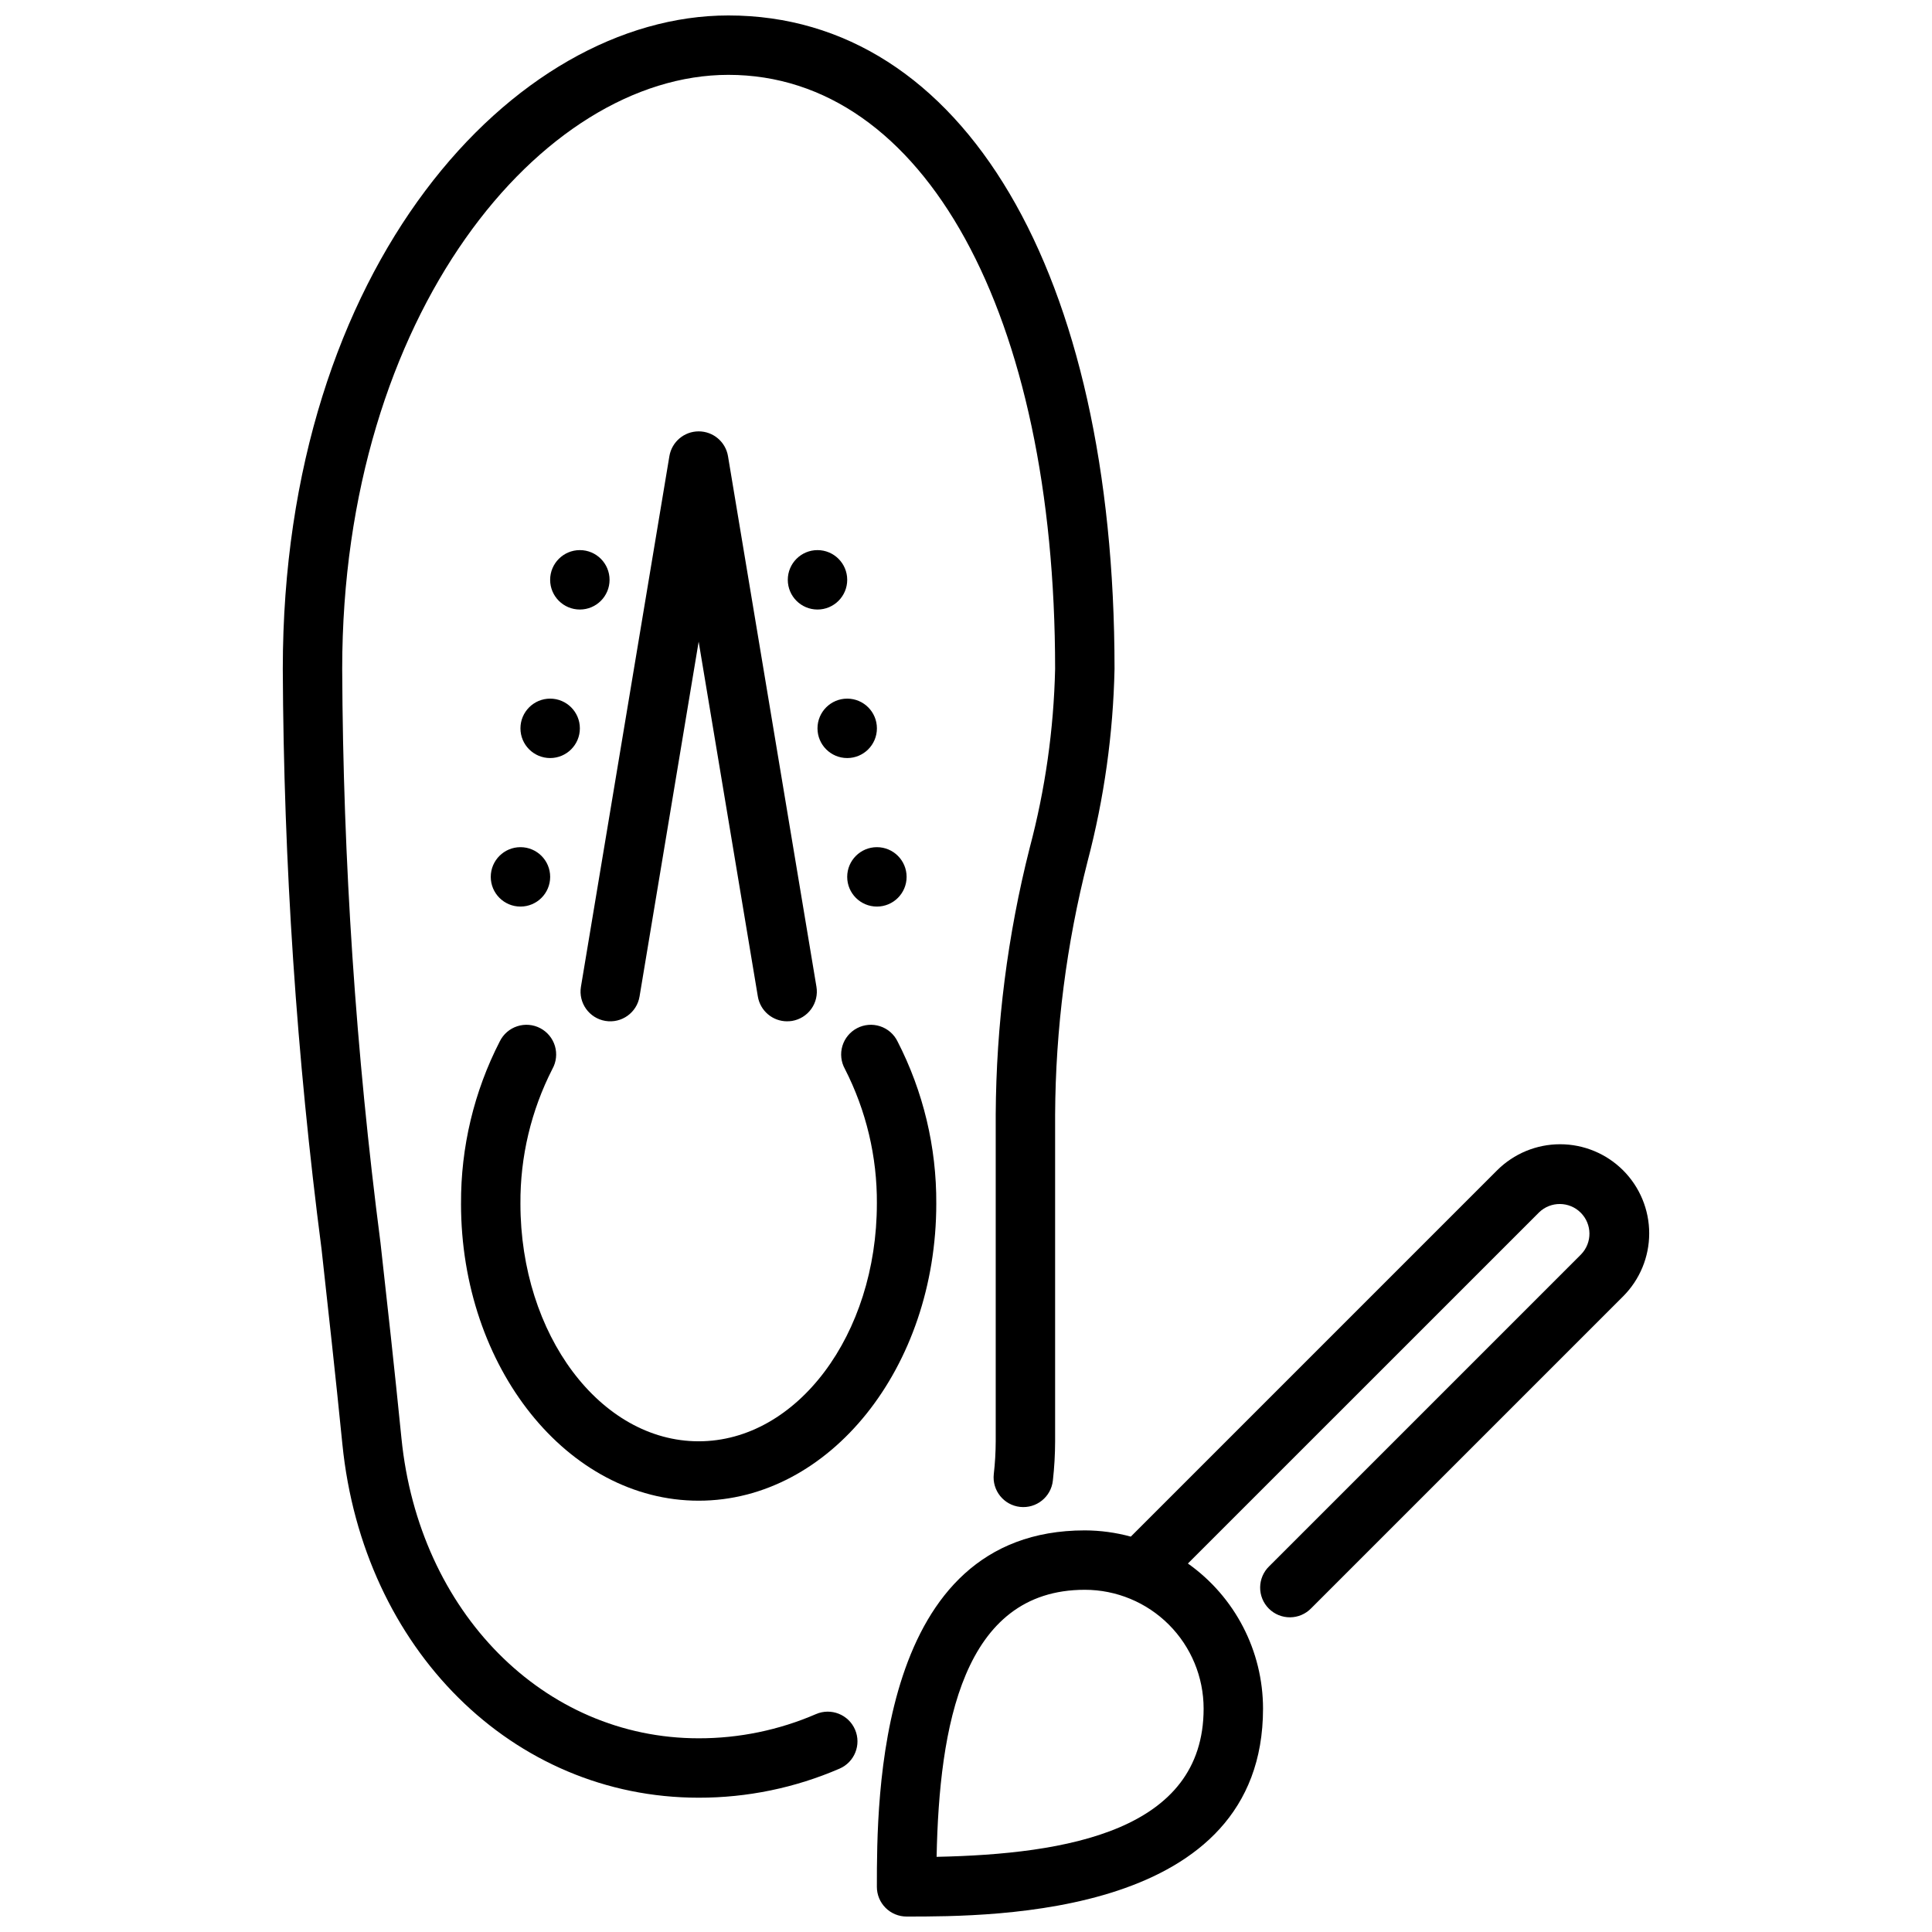 <?xml version="1.0" encoding="UTF-8"?>
<!-- Uploaded to: SVG Find, www.svgfind.com, Generator: SVG Find Mixer Tools -->
<svg width="800px" height="800px" version="1.1" viewBox="144 144 512 512" xmlns="http://www.w3.org/2000/svg">
 <defs>
  <clipPath id="b">
   <path d="m376 447h206v204.9h-206z"/>
  </clipPath>
  <clipPath id="a">
   <path d="m218 148.09h222v472.91h-222z"/>
  </clipPath>
 </defs>
 <path d="m352.59 414.66c-3.844-0.004-7.125-2.789-7.754-6.582l-15.684-94.031-15.664 94.031c-0.711 4.289-4.766 7.188-9.055 6.477-4.289-0.715-7.188-4.769-6.477-9.059l23.441-140.62c0.641-3.785 3.922-6.559 7.762-6.559 3.844 0 7.125 2.773 7.766 6.559l23.441 140.62c0.344 2.062-0.145 4.172-1.359 5.871-1.215 1.699-3.051 2.848-5.113 3.191-0.43 0.066-0.867 0.098-1.305 0.094z"/>
 <path d="m329.15 541.7c-34.723 0-62.977-35.312-62.977-78.719h0.004c-0.082-14.957 3.441-29.711 10.277-43.016 0.941-1.902 2.606-3.344 4.625-4 2.016-0.656 4.211-0.473 6.09 0.512 1.879 0.984 3.281 2.684 3.891 4.719 0.605 2.031 0.367 4.223-0.664 6.074-5.648 11.051-8.559 23.297-8.477 35.711 0 34.723 21.184 62.977 47.23 62.977 26.047 0 47.23-28.254 47.23-62.977h0.004c0.082-12.414-2.828-24.66-8.48-35.711-1.027-1.852-1.266-4.043-0.66-6.074 0.609-2.035 2.012-3.734 3.891-4.719 1.879-0.984 4.074-1.168 6.09-0.512 2.019 0.656 3.684 2.098 4.621 4 6.84 13.305 10.363 28.059 10.281 43.016 0 43.406-28.242 78.719-62.977 78.719z"/>
 <g clip-path="url(#b)">
  <path d="m574.14 454.15c-4.43-4.426-10.434-6.914-16.699-6.914-6.262 0-12.266 2.488-16.695 6.914l-97.07 97.07c-3.973-1.082-8.074-1.641-12.191-1.652-55.105 0-55.105 71.102-55.105 94.465 0 2.086 0.828 4.09 2.305 5.566 1.477 1.477 3.481 2.305 5.566 2.305 23.363 0 94.465 0 94.465-55.105v0.004c-0.012-15.289-7.43-29.625-19.91-38.457l93.074-93.062c3.086-2.984 7.996-2.941 11.035 0.098 3.035 3.035 3.078 7.945 0.094 11.035l-82.656 82.656c-1.52 1.465-2.383 3.481-2.402 5.594-0.02 2.109 0.812 4.141 2.305 5.633 1.492 1.492 3.523 2.324 5.637 2.305 2.109-0.016 4.125-0.883 5.594-2.402l82.656-82.656c4.426-4.43 6.914-10.434 6.914-16.695 0-6.262-2.488-12.27-6.914-16.699zm-181.93 181.93c0.699-34.52 6.894-70.77 39.273-70.77 8.348 0 16.359 3.316 22.266 9.223 5.902 5.902 9.223 13.914 9.223 22.266 0 32.383-36.215 38.57-70.762 39.281z"/>
 </g>
 <g clip-path="url(#a)">
  <path d="m329.15 620.41c-49.277 0-88.953-39.359-94.414-93.676-1.875-18.789-3.762-35.684-5.512-51.609-6.621-51.02-10.055-102.4-10.281-153.85 0-106.97 61.301-173.18 118.08-173.18 62.188 0 102.34 67.984 102.34 173.18-0.363 17.195-2.754 34.285-7.125 50.918-5.609 21.949-8.504 44.508-8.621 67.164v86.59c-0.008 3.488-0.207 6.969-0.598 10.434-0.477 4.32-4.367 7.441-8.691 6.965-4.324-0.477-7.441-4.367-6.965-8.691 0.332-2.891 0.504-5.797 0.512-8.707v-86.59c0.129-23.82 3.148-47.539 8.996-70.629 4.121-15.496 6.383-31.422 6.746-47.453 0-94.172-34.793-157.44-86.59-157.44-49.422 0-102.34 63.258-102.34 157.44 0.223 50.867 3.617 101.67 10.152 152.11 1.785 15.98 3.668 32.93 5.551 51.773 4.613 46.074 37.738 79.508 78.758 79.508 10.699 0.016 21.285-2.168 31.105-6.418 3.992-1.719 8.625 0.125 10.344 4.117 1.719 3.996-0.125 8.625-4.117 10.344-11.785 5.098-24.492 7.719-37.332 7.699z"/>
 </g>
 <path d="m368.52 297.66c0 4.348-3.527 7.871-7.875 7.871-4.348 0-7.871-3.523-7.871-7.871 0-4.348 3.523-7.875 7.871-7.875 4.348 0 7.875 3.527 7.875 7.875"/>
 <path d="m376.39 337.02c0 4.348-3.523 7.871-7.871 7.871-4.348 0-7.875-3.523-7.875-7.871 0-4.348 3.527-7.875 7.875-7.875 4.348 0 7.871 3.527 7.871 7.875"/>
 <path d="m384.26 376.38c0 4.348-3.523 7.871-7.871 7.871s-7.871-3.523-7.871-7.871c0-4.348 3.523-7.871 7.871-7.871s7.871 3.523 7.871 7.871"/>
 <path d="m289.8 376.38c0 4.348-3.523 7.871-7.871 7.871-4.348 0-7.871-3.523-7.871-7.871 0-4.348 3.523-7.871 7.871-7.871 4.348 0 7.871 3.523 7.871 7.871"/>
 <path d="m297.67 337.02c0 4.348-3.527 7.871-7.875 7.871s-7.871-3.523-7.871-7.871c0-4.348 3.523-7.875 7.871-7.875s7.875 3.527 7.875 7.875"/>
 <path d="m305.54 297.66c0 4.348-3.523 7.871-7.871 7.871s-7.875-3.523-7.875-7.871c0-4.348 3.527-7.875 7.875-7.875s7.871 3.527 7.871 7.875"/>
</svg>